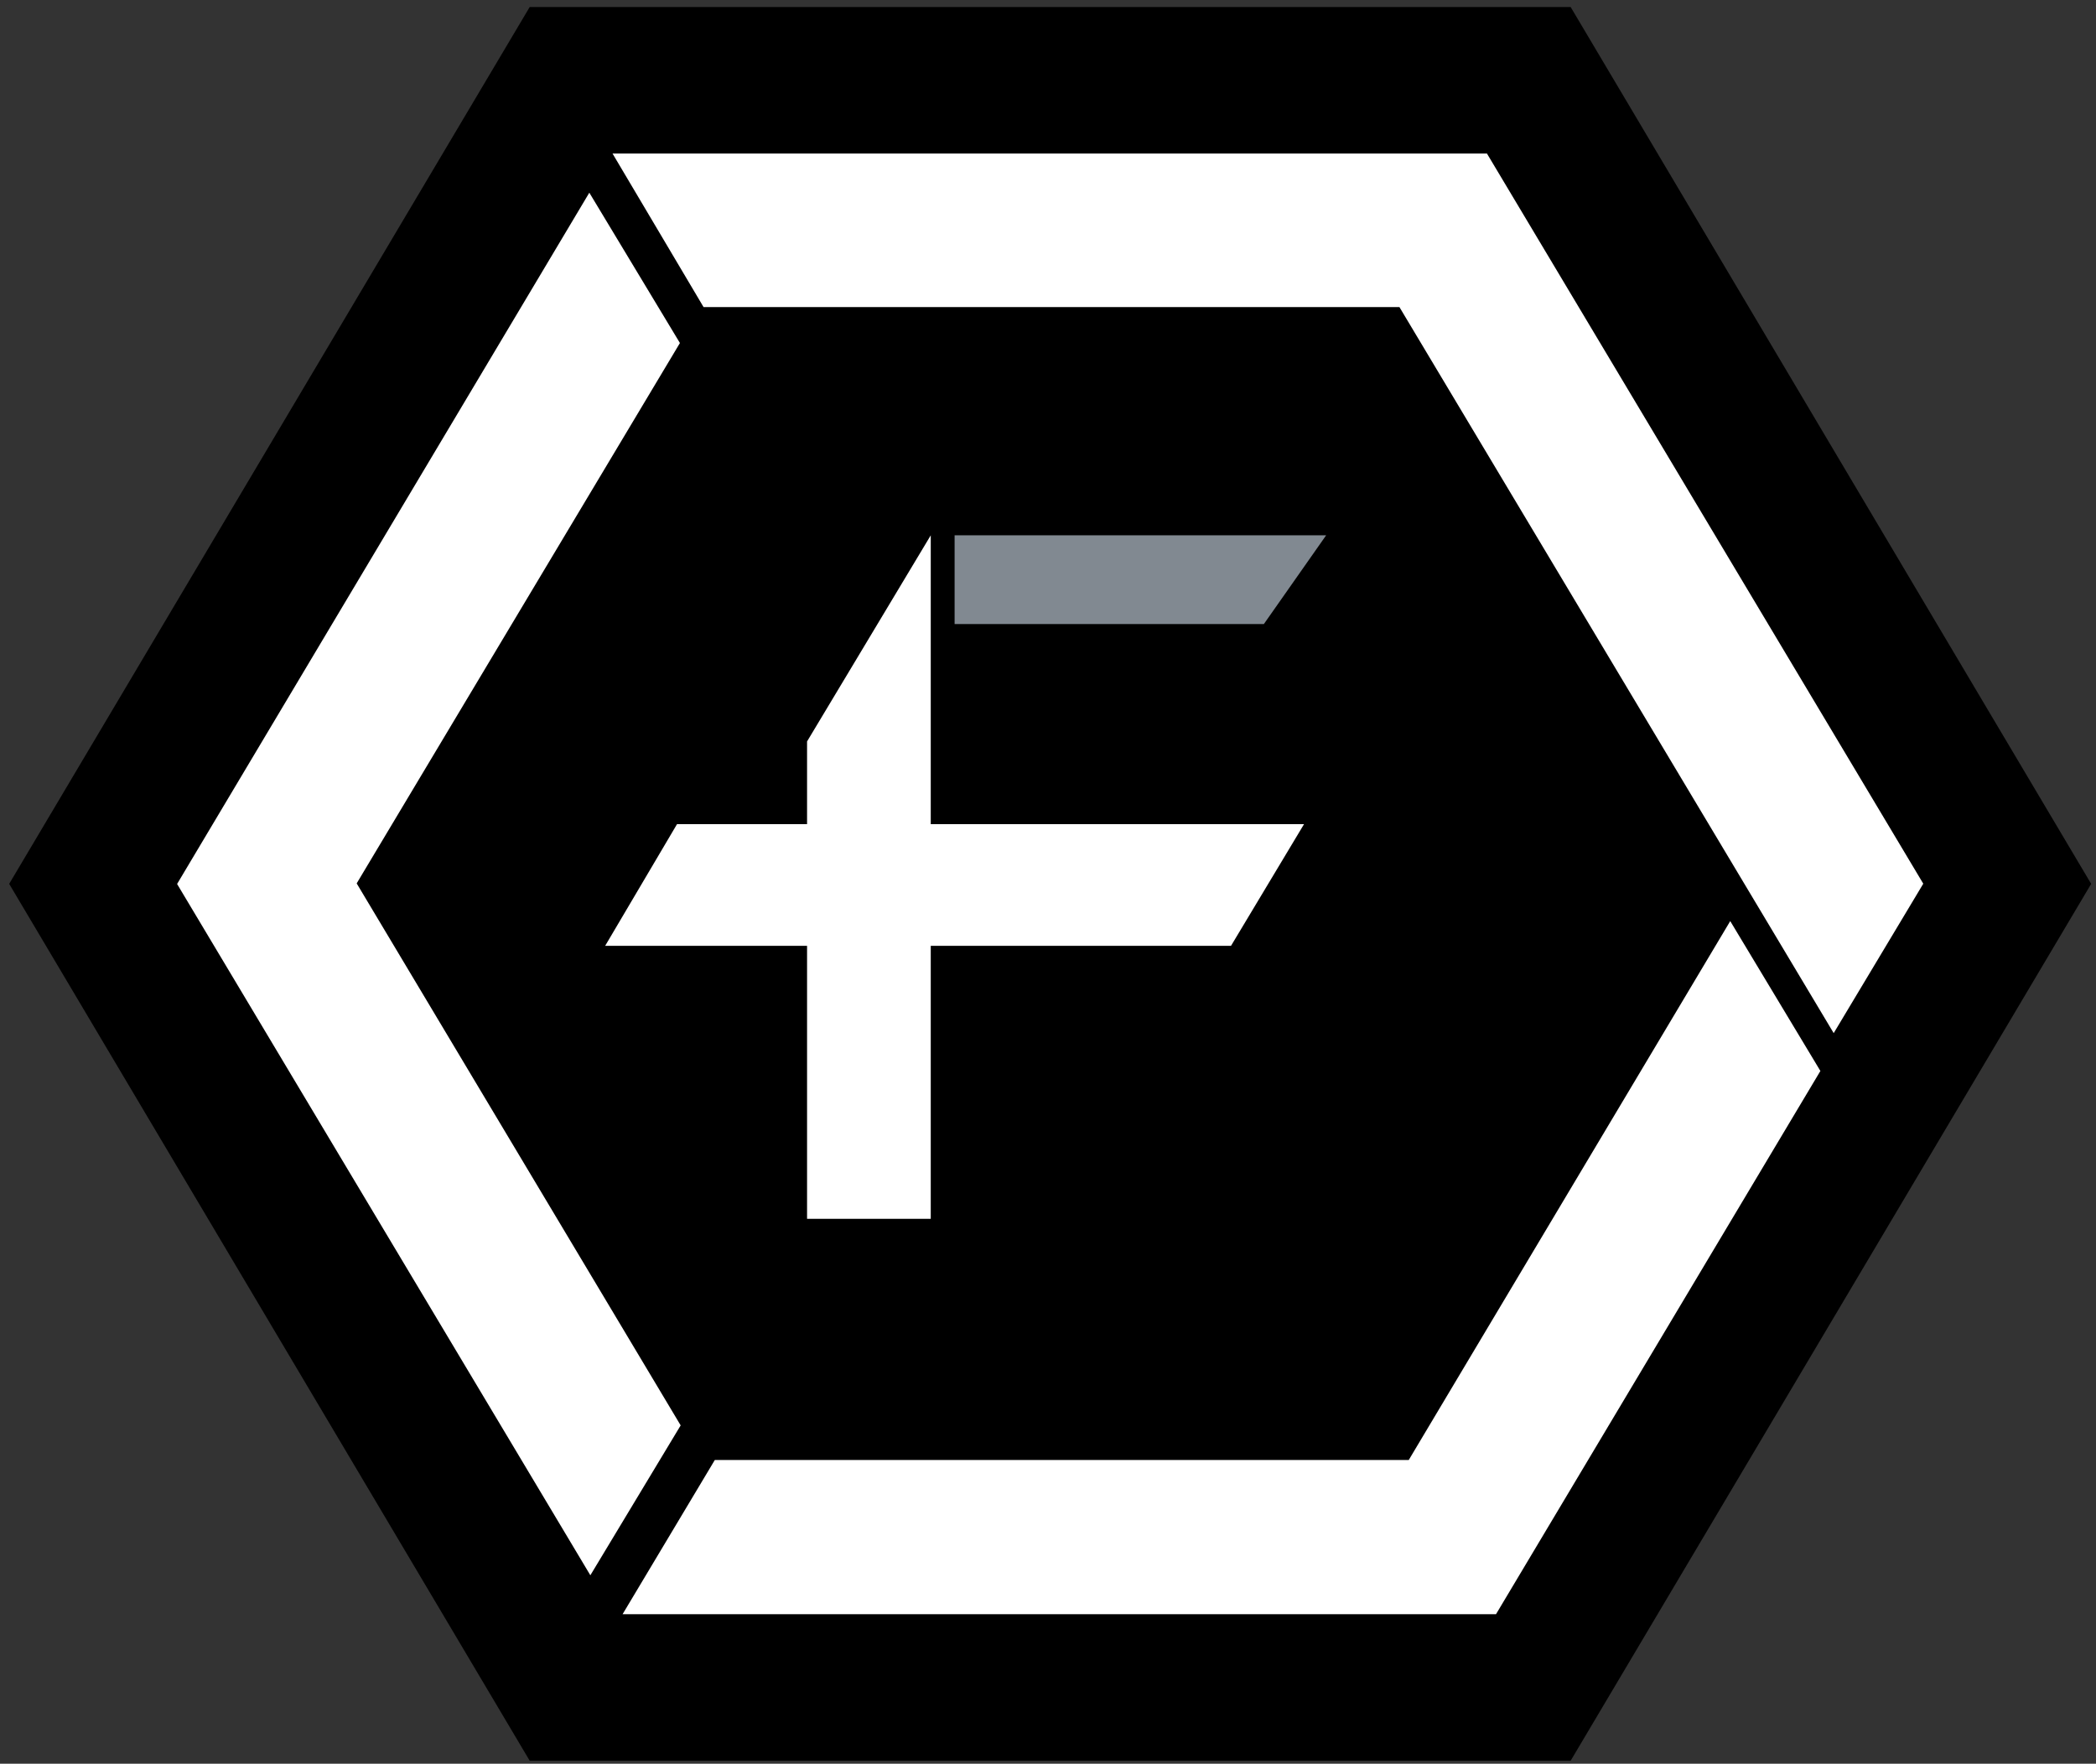 <?xml version="1.0" encoding="UTF-8"?>
<svg width="164px" height="138px" viewBox="0 0 164 138" version="1.1" xmlns="http://www.w3.org/2000/svg" xmlns:xlink="http://www.w3.org/1999/xlink">
    <rect x="0" y="0" width="164" height="138" fill="#333333" stroke="none"/>
    <title>FITFABRIK</title>
    <g id="FITFABRIK" stroke="none" stroke-width="1" fill="none" fill-rule="evenodd">
        <g id="Group" transform="translate(0.589, 0.552)">
            <polygon id="Fill-36" fill="#000000" points="40.855 137.211 0.129 68.605 40.855 5.68434189e-14 122.307 5.68434189e-14 163.033 68.605 122.307 137.211"></polygon>
            <polyline id="Fill-37" fill="#FFFFFF" points="48.124 125.75 116.465 125.75 141.846 83.244 134.792 71.518 109.638 113.684 55.341 113.684"></polyline>
            <polygon id="Fill-38" fill="#FFFFFF" points="45.603 122.704 52.669 110.976 27.319 68.568 52.611 26.287 45.522 14.525 13.268 68.614"></polygon>
            <polyline id="Fill-39" fill="#FFFFFF" points="54.462 23.477 108.91 23.477 142.887 80.284 149.896 68.592 115.756 11.461 47.338 11.461"></polyline>
            <polygon id="Fill-40" fill="#FFFFFF" points="46.761 73.454 95.73 73.454 101.444 63.932 52.384 63.932"></polygon>
            <polygon id="Fill-41" fill="#FFFFFF" points="62.559 94.811 72.237 94.811 72.237 41.333 62.559 57.462"></polygon>
            <polyline id="Fill-42" fill="#818991" points="74.103 41.333 103.174 41.333 98.302 48.276 74.103 48.276"></polyline>
        </g>
    </g>
</svg>